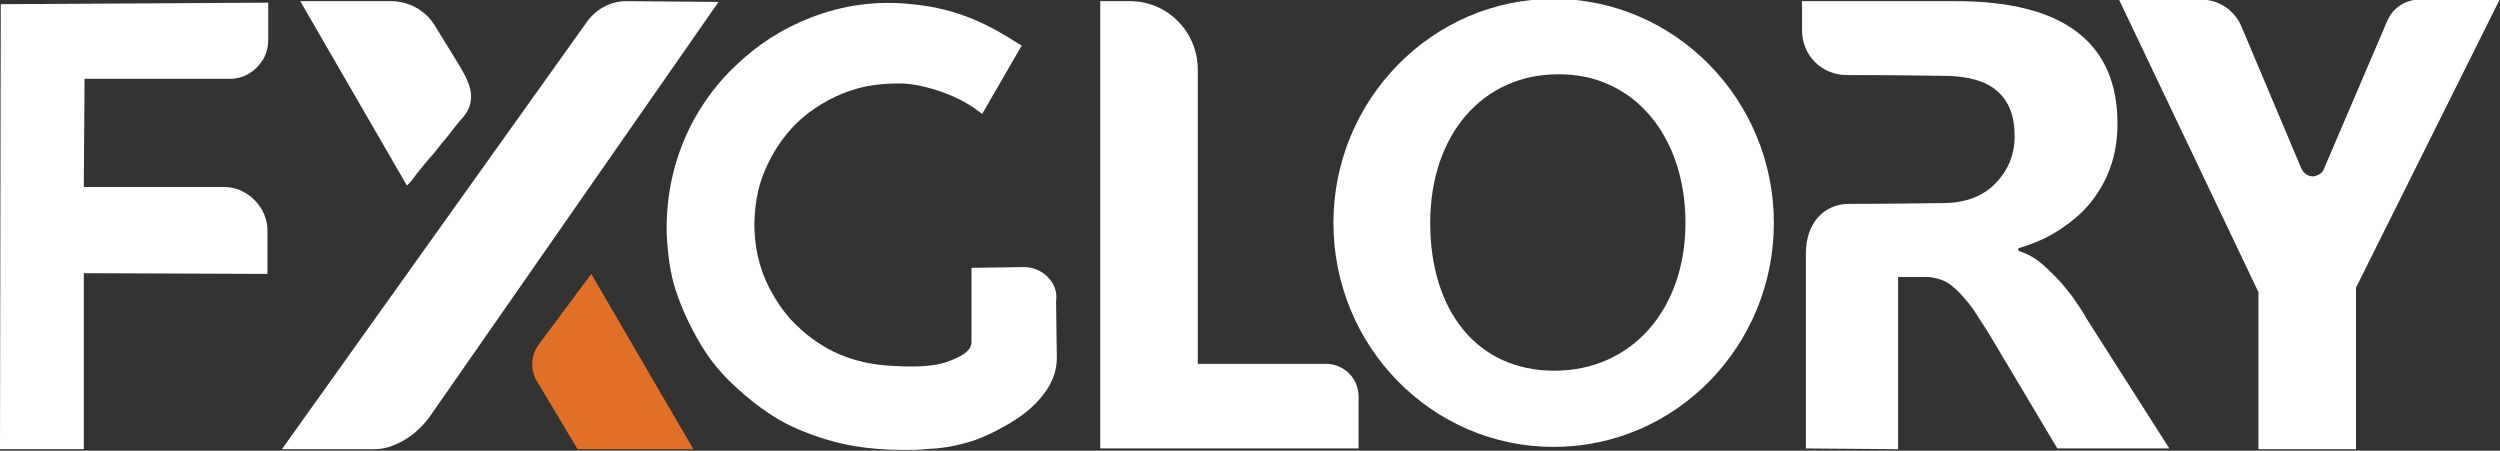 <svg xmlns="http://www.w3.org/2000/svg" id="Layer_1" data-name="Layer 1" viewBox="0 0 1124.26 202.68"><rect x="0" y="0" width="1124.26" height="202.68" fill="#333333" stroke="none"/><defs><style>      .cls-1 {        fill: #e26f26;      }      .cls-2 {        fill: #fff;      }    </style></defs><path class="cls-2" d="M184.69,81.72c4.11-5.48,7.54-9.59,10.62-13.02,2.06-2.74,4.11-5.14,5.83-7.2,2.4-3.08,4.45-5.83,7.2-8.91,7.2-8.57,1.71-17.13-2.06-23.64l-10.97-17.82h0c-4.45-6.85-11.65-10.62-19.87-10.62h-40.43l47.97,82.92,1.71-1.71Z"></path><path class="cls-2" d="M281.66.51c-7.2,0-14.05,3.77-18.16,9.94L126.78,202h41.46c3.43,0,6.51-.69,10.28-2.4,6.17-2.74,11.65-7.54,15.76-13.71L323.13.86l-41.46-.34h0Z"></path><path class="cls-1" d="M241.92,155.4c-3.43,5.14-3.43,11.65,0,16.79h0l17.82,29.81h52.08l-45.92-78.81-23.99,32.21Z"></path><path class="cls-2" d="M471.15,124.56c-2.74-2.74-6.51-4.45-10.62-4.45l-23.64.34v33.24c0,4.45-5.14,6.85-10.62,8.91-6.17,2.4-16.1,2.4-22.62,2.06-10.97-.34-20.22-2.4-28.78-6.51-6.85-3.43-13.02-7.88-18.85-14.05-3.77-4.11-6.85-8.57-9.94-14.39-4.8-9.25-6.85-18.85-6.85-29.47.34-10.28,2.06-18.5,6.17-26.73,3.77-7.88,8.91-14.73,15.08-20.22,7.2-6.17,16.1-10.97,24.67-13.36,5.83-1.71,11.99-2.4,19.87-2.4s24.33,4.11,35.29,12.68l1.37,1.03,17.82-30.84-1.37-.69c-12.34-7.88-26.38-15.76-47.97-17.82-15.76-1.71-31.18.34-45.92,6.17-12.34,4.8-23.64,11.99-33.92,21.93-7.54,7.2-13.36,15.08-18.16,23.64-8.57,15.76-12.68,32.9-12.34,51.06.34,8.57,1.37,16.1,3.08,22.62,3.08,10.62,7.54,19.53,11.31,26.04,4.11,7.2,8.91,13.36,15.08,19.19,6.51,6.17,16.79,15.08,29.81,20.56,8.91,3.77,17.13,6.17,25.36,7.54,6.17,1.03,14.05,1.71,21.59,1.71,3.43,0,6.85,0,9.94-.34,6.51-.34,12.34-1.03,19.19-3.08,4.11-1.03,9.25-3.43,11.99-4.8,6.17-3.08,12.34-6.85,16.79-10.97,5.48-5.14,11.31-12.34,11.31-22.27l-.34-25.36c.69-4.45-1.03-8.22-3.77-10.96Z"></path><path class="cls-2" d="M596.22,163.62h-57.57V31.35c0-17.13-13.71-30.84-30.5-30.84h-13.36v201.14h116.16v-23.3c0-8.22-6.51-14.73-14.73-14.73Z"></path><path class="cls-2" d="M932.03,133.47c-2.4-3.08-4.8-6.17-7.54-8.91-2.74-2.74-5.14-5.14-7.88-7.2-2.74-2.06-5.48-3.43-8.57-4.45h-.34v-1.37h.34c6.85-2.06,13.02-4.8,18.16-8.22s10.28-7.54,14.05-12.34c3.77-4.8,6.85-9.94,8.91-16.1,2.06-5.83,3.08-12.34,3.08-19.19,0-36.66-24.33-55.17-72.64-55.17h-69.22v13.02c0,5.48,2.06,10.62,5.83,14.39,3.77,3.77,8.91,5.83,14.39,5.83h3.77c18.85,0,39.41.34,39.75.34,21.24,0,31.87,8.91,31.87,27.07,0,8.57-3.08,15.76-8.91,21.59-5.83,5.83-13.71,8.57-23.64,8.57,0,0-22.62.34-41.8.34-11.65,0-19.53,8.91-19.53,22.27v87.72l41.46.34v-77.44h12.68c2.74,0,5.48.69,7.88,1.71h0c2.4,1.03,4.8,3.08,6.85,5.14,2.06,2.4,4.45,4.8,6.51,7.88,2.06,3.08,4.45,6.85,6.85,10.62l30.84,51.74h50.37l-37.35-58.59c-1.71-3.08-3.77-6.17-6.17-9.59Z"></path><path class="cls-2" d="M1087.94-.17c-6.17,0-11.99,3.77-14.39,9.59l-28.44,66.48c-.69,2.06-2.74,3.08-4.8,3.43-2.4,0-4.45-1.37-5.48-3.77l-26.73-63.39c-3.08-7.54-10.28-12.34-18.16-12.34h-37.01l62.71,131.58v70.59h43.86v-72.64L1124.26-.51c-.34.34-36.32.34-36.32.34Z"></path><path class="cls-2" d="M698.68-.51c-54.48,0-99.03,45.23-99.03,100.74s44.2,100.74,99.03,100.74,99.03-45.23,99.03-100.74S753.16-.51,698.68-.51ZM757.96,100.23c0,39.06-24.33,66.48-58.94,66.48s-55.85-26.73-55.85-66.48,23.64-66.82,57.57-66.82c33.58-.34,57.22,27.41,57.22,66.82Z"></path><path class="cls-2" d="M103.14,35.47h0c4.8,0,8.91-1.71,12.34-5.14,3.43-3.43,5.14-7.54,5.14-12.34V1.2L.34,1.88l-.34,200.11h37.69v-79.15l82.58.34v-19.53c0-5.14-2.06-9.94-5.83-13.71-3.77-3.77-8.57-5.83-13.71-5.83h-63.05l.34-48.66h65.1Z"></path></svg>